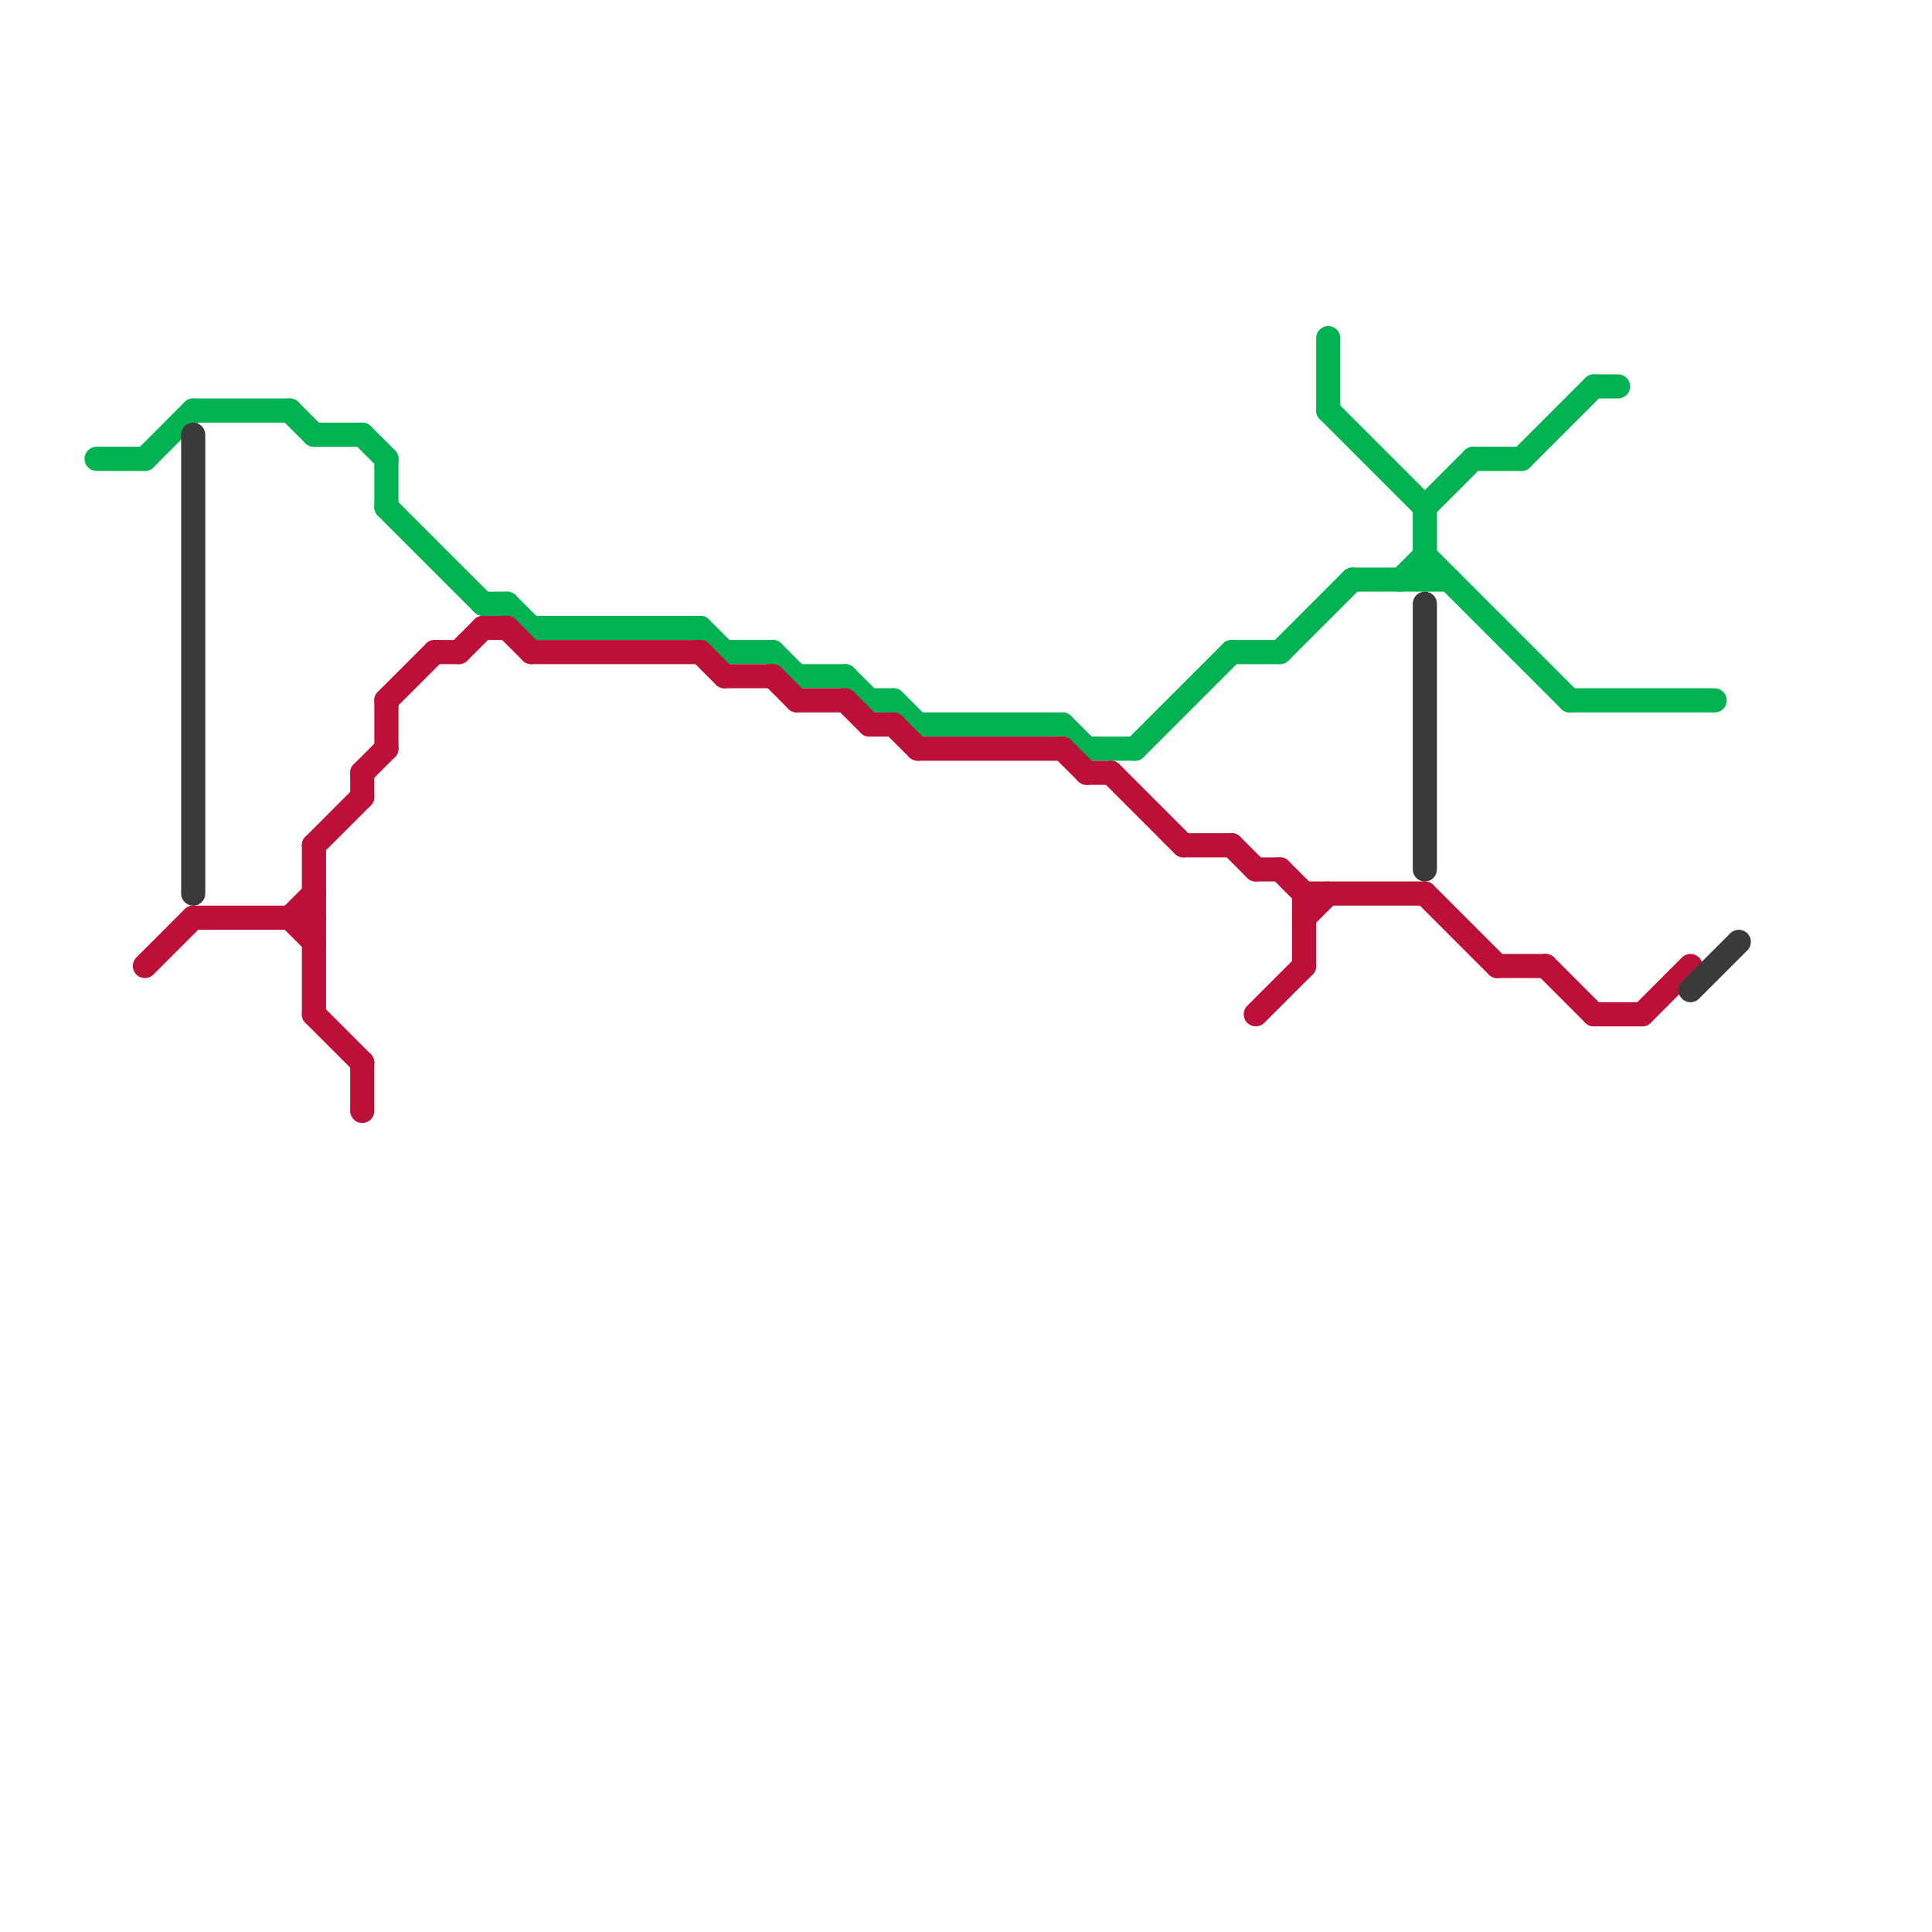 
<svg version="1.1" xmlns="http://www.w3.org/2000/svg" viewBox="0 0 80 80">
<style>text { font: 1px Helvetica; font-weight: 600; white-space: pre; dominant-baseline: central; } line { stroke-width: 1; fill: none; stroke-linecap: round; stroke-linejoin: round; } .c0 { stroke: #00b251 } .c1 { stroke: #bd1038 } .c2 { stroke: #3a3a3a }</style><defs><g id="wm-xf"><circle r="1.2" fill="#000"/><circle r="0.9" fill="#fff"/><circle r="0.6" fill="#000"/><circle r="0.3" fill="#fff"/></g><g id="wm"><circle r="0.6" fill="#000"/><circle r="0.3" fill="#fff"/></g></defs><line class="c0" x1="59" y1="21" x2="61" y2="19"/><line class="c0" x1="29" y1="26" x2="30" y2="27"/><line class="c0" x1="51" y1="27" x2="53" y2="27"/><line class="c0" x1="20" y1="25" x2="21" y2="25"/><line class="c0" x1="59" y1="23" x2="65" y2="29"/><line class="c0" x1="45" y1="31" x2="47" y2="31"/><line class="c0" x1="4" y1="19" x2="6" y2="19"/><line class="c0" x1="65" y1="29" x2="71" y2="29"/><line class="c0" x1="55" y1="14" x2="55" y2="17"/><line class="c0" x1="56" y1="24" x2="60" y2="24"/><line class="c0" x1="55" y1="17" x2="59" y2="21"/><line class="c0" x1="59" y1="21" x2="59" y2="24"/><line class="c0" x1="33" y1="28" x2="35" y2="28"/><line class="c0" x1="32" y1="27" x2="33" y2="28"/><line class="c0" x1="22" y1="26" x2="29" y2="26"/><line class="c0" x1="53" y1="27" x2="56" y2="24"/><line class="c0" x1="66" y1="16" x2="67" y2="16"/><line class="c0" x1="13" y1="18" x2="15" y2="18"/><line class="c0" x1="12" y1="17" x2="13" y2="18"/><line class="c0" x1="8" y1="17" x2="12" y2="17"/><line class="c0" x1="6" y1="19" x2="8" y2="17"/><line class="c0" x1="16" y1="19" x2="16" y2="21"/><line class="c0" x1="35" y1="28" x2="36" y2="29"/><line class="c0" x1="36" y1="29" x2="37" y2="29"/><line class="c0" x1="58" y1="24" x2="59" y2="23"/><line class="c0" x1="61" y1="19" x2="63" y2="19"/><line class="c0" x1="63" y1="19" x2="66" y2="16"/><line class="c0" x1="16" y1="21" x2="20" y2="25"/><line class="c0" x1="44" y1="30" x2="45" y2="31"/><line class="c0" x1="21" y1="25" x2="22" y2="26"/><line class="c0" x1="30" y1="27" x2="32" y2="27"/><line class="c0" x1="37" y1="29" x2="38" y2="30"/><line class="c0" x1="15" y1="18" x2="16" y2="19"/><line class="c0" x1="38" y1="30" x2="44" y2="30"/><line class="c0" x1="47" y1="31" x2="51" y2="27"/><line class="c1" x1="51" y1="35" x2="52" y2="36"/><line class="c1" x1="13" y1="35" x2="13" y2="42"/><line class="c1" x1="54" y1="38" x2="55" y2="37"/><line class="c1" x1="64" y1="40" x2="66" y2="42"/><line class="c1" x1="12" y1="38" x2="13" y2="39"/><line class="c1" x1="52" y1="36" x2="53" y2="36"/><line class="c1" x1="38" y1="31" x2="44" y2="31"/><line class="c1" x1="6" y1="40" x2="8" y2="38"/><line class="c1" x1="13" y1="35" x2="15" y2="33"/><line class="c1" x1="35" y1="29" x2="36" y2="30"/><line class="c1" x1="44" y1="31" x2="45" y2="32"/><line class="c1" x1="52" y1="42" x2="54" y2="40"/><line class="c1" x1="16" y1="29" x2="18" y2="27"/><line class="c1" x1="22" y1="27" x2="29" y2="27"/><line class="c1" x1="68" y1="42" x2="70" y2="40"/><line class="c1" x1="66" y1="42" x2="68" y2="42"/><line class="c1" x1="15" y1="44" x2="15" y2="46"/><line class="c1" x1="30" y1="28" x2="32" y2="28"/><line class="c1" x1="37" y1="30" x2="38" y2="31"/><line class="c1" x1="19" y1="27" x2="20" y2="26"/><line class="c1" x1="20" y1="26" x2="21" y2="26"/><line class="c1" x1="36" y1="30" x2="37" y2="30"/><line class="c1" x1="45" y1="32" x2="46" y2="32"/><line class="c1" x1="13" y1="42" x2="15" y2="44"/><line class="c1" x1="54" y1="37" x2="59" y2="37"/><line class="c1" x1="15" y1="32" x2="15" y2="33"/><line class="c1" x1="29" y1="27" x2="30" y2="28"/><line class="c1" x1="49" y1="35" x2="51" y2="35"/><line class="c1" x1="15" y1="32" x2="16" y2="31"/><line class="c1" x1="16" y1="29" x2="16" y2="31"/><line class="c1" x1="33" y1="29" x2="35" y2="29"/><line class="c1" x1="12" y1="38" x2="13" y2="37"/><line class="c1" x1="32" y1="28" x2="33" y2="29"/><line class="c1" x1="59" y1="37" x2="62" y2="40"/><line class="c1" x1="18" y1="27" x2="19" y2="27"/><line class="c1" x1="8" y1="38" x2="13" y2="38"/><line class="c1" x1="54" y1="37" x2="54" y2="40"/><line class="c1" x1="46" y1="32" x2="49" y2="35"/><line class="c1" x1="21" y1="26" x2="22" y2="27"/><line class="c1" x1="62" y1="40" x2="64" y2="40"/><line class="c1" x1="53" y1="36" x2="54" y2="37"/><line class="c2" x1="70" y1="41" x2="72" y2="39"/><line class="c2" x1="59" y1="25" x2="59" y2="36"/><line class="c2" x1="8" y1="18" x2="8" y2="37"/>
</svg>
